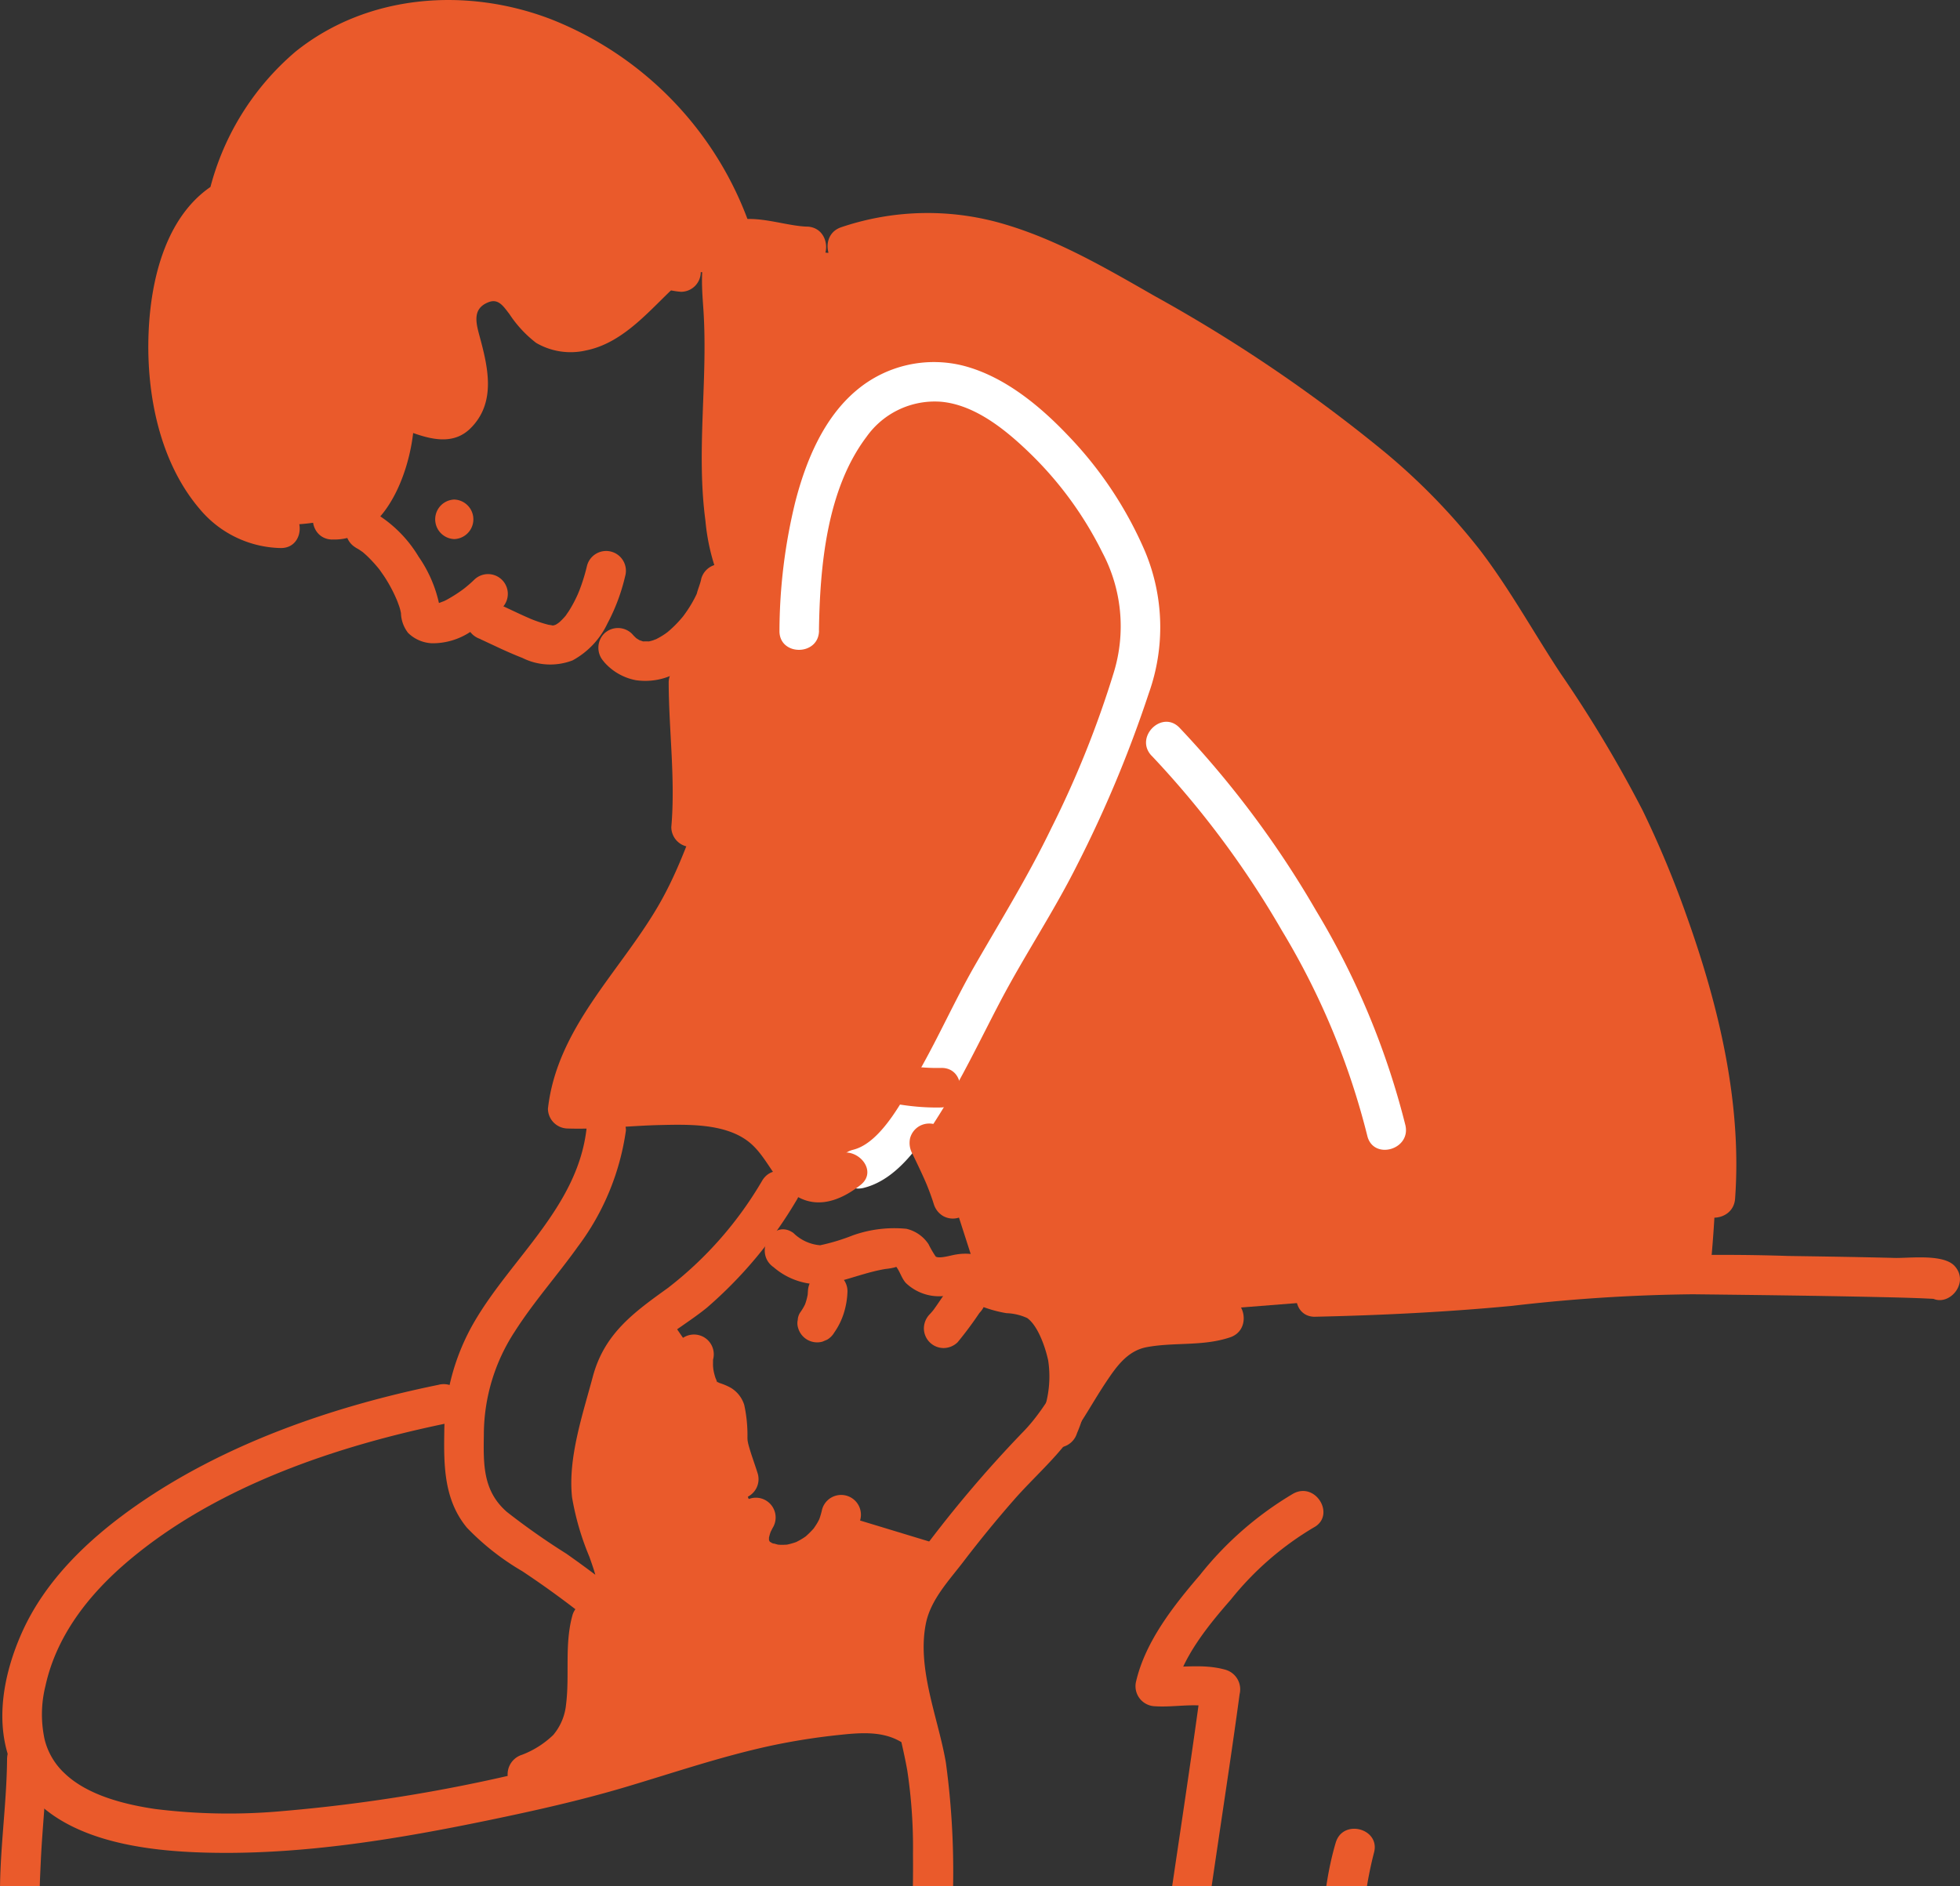 <svg xmlns="http://www.w3.org/2000/svg" xmlns:xlink="http://www.w3.org/1999/xlink" width="160" height="154" viewBox="0 0 160 154"><rect x="0" y="0" width="160" height="154" fill="#333333" stroke="none"/><defs><clipPath id="a"><rect width="160" height="154" transform="translate(-1785 -477)" fill="#ea5a2b"/></clipPath></defs><g transform="translate(1785 477)" clip-path="url(#a)"><g transform="translate(-2419.608 -901.645)"><g transform="translate(634.608 424.645)"><path d="M651.641,441.64s-4.858,3.428-3.788,10.866,2.417,14.607,7.143,14.887,8.4-.5,9.417-2.5a21.961,21.961,0,0,0,1.875-7.267c3.255,1.134,6.3,1.653,6.037-1.173s-2.828-6.73.788-8.556,4.865,4.388,7.36,3.811,5.493-2.863,6.833-4.121,5.784-.644,5.784-.644l2.066-3.386s-8.289-16.711-21.861-17.21S655.43,430.773,651.641,441.64Z" transform="translate(-634.13 -424.584)" fill="#ea5a2b"/><path d="M772.524,512.769s-4.97-19.634-9.844-27.2-13.437-20.975-21.657-26.6-22.574-15.169-29.2-15.444a38.812,38.812,0,0,0-11.29,1.075l-7.609-.89-1.151,15.259,1.5,12.073-5.684,6.92,1.74,15.163-1.74,6.437-7.143,10.914-.831,2.3,9.939,1.475,7.042,3.394,1.609,2.113,7.1-1.761,3.294-1.739,2.155,5.579,2.02,6.274,5.415,2.559,2.088,5.375,7.848-4.852,21.513-1.7,22.894-1.423S773.733,517.225,772.524,512.769Z" transform="translate(-632.963 -423.956)" fill="#ea5a2b"/><path d="M687.4,528.092s-1.883-.716-3.936,7.38-1.128,11.1-1.128,11.1l.828,6.158-1.845,1.688s.265,6.879-2.627,9.834,4.771,1.44,4.771,1.44,14.039-4.963,18.228-4.808a40.448,40.448,0,0,0,6.034-.09l-1.1-8.063,3.431-5.652-8.364-2.54s-2.346,4.949-4.717,4.068-2.252-3.835-2.252-3.835l-2.228-5.8-1.752-6.023Z" transform="translate(-633.021 -420.863)" fill="#ea5a2b"/><g transform="translate(49.165 17.461)"><path d="M682.5,444.242a15.409,15.409,0,0,0,2.527,2.341,6.759,6.759,0,0,0,3.439,1.27,1.614,1.614,0,0,0,1.614-1.614,1.654,1.654,0,0,0-1.614-1.614l-.225-.022.429.057a4.7,4.7,0,0,1-1.148-.312l.386.163a6.874,6.874,0,0,1-1.5-.9l.328.252a14.984,14.984,0,0,1-1.953-1.9,1.623,1.623,0,0,0-2.283,0,1.653,1.653,0,0,0,0,2.283Z" transform="translate(-682.039 -441.49)" fill="#ea5a2b"/></g><g transform="translate(12.107)"><path d="M695.694,443.966a28.147,28.147,0,0,0-16.55-17.758c-6.881-2.634-14.956-2.053-20.815,2.633a21.741,21.741,0,0,0-7.114,11.659l.742-.965c-4.189,2.4-5.474,7.849-5.647,12.315-.193,4.932.887,10.5,4.167,14.345a8.837,8.837,0,0,0,6.611,3.195c2.078.031,2.079-3.2,0-3.228-4.807-.074-6.821-6.127-7.369-10.176-.585-4.306-.284-10.777,3.543-13.472,1.425-1,1.524-3,2.2-4.557a18.808,18.808,0,0,1,2.253-3.9,15.626,15.626,0,0,1,6.221-4.879c4.842-2.086,10.555-1.591,15.294.536a24.916,24.916,0,0,1,13.355,15.113c.64,1.967,3.758,1.126,3.113-.858Z" transform="translate(-646.288 -424.645)" fill="#ea5a2b"/></g><g transform="translate(38.047 45.017)"><path d="M672.49,475.244c-.516-.213-.091-.038.018.011.125.056.251.114.375.173.285.133.57.268.855.4.716.336,1.439.66,2.176.947a5.085,5.085,0,0,0,4.094.2,6.681,6.681,0,0,0,2.849-3.019A15.866,15.866,0,0,0,684.3,470.1a1.614,1.614,0,1,0-3.112-.857,15.362,15.362,0,0,1-.449,1.541c-.047.137-.1.273-.147.407-.027.072-.242.585-.076.2-.12.276-.247.547-.386.814s-.285.521-.446.771c-.067.1-.141.2-.209.308q-.16.216.031-.035c-.05.061-.1.122-.152.182a5.507,5.507,0,0,1-.573.558c.318-.269.062-.057-.028,0-.06.037-.121.073-.184.1q-.236.113.1-.035c0,.005-.311.088-.333.1q-.19.037.233-.031c-.057,0-.114.005-.171,0s-.458-.007-.163-.006-.126-.033-.2-.051a11.168,11.168,0,0,1-1.628-.558c.374.152-.154-.068-.22-.1l-.358-.162c-.267-.122-.533-.248-.8-.373-.557-.263-1.114-.521-1.684-.756a1.62,1.62,0,0,0-1.986,1.127,1.666,1.666,0,0,0,1.128,1.986Z" transform="translate(-671.314 -468.074)" fill="#ea5a2b"/></g><g transform="translate(48.843 46.065)"><path d="M682.186,477.054a4.569,4.569,0,0,0,2.594,1.5,5.361,5.361,0,0,0,3.18-.51,10.126,10.126,0,0,0,4.156-4.088,8.83,8.83,0,0,0,1.131-2.841,1.652,1.652,0,0,0-1.128-1.986,1.635,1.635,0,0,0-1.985,1.128c-.078.43-.273.823-.365,1.243.1-.448.04-.1-.027.047-.055.117-.112.232-.172.347q-.162.309-.345.606-.215.348-.455.678c-.03.042-.06.084-.091.124q-.109.145.1-.122s-.24.3-.262.319a9.284,9.284,0,0,1-1.077,1.078c-.344.29.168-.108-.059.053-.079.056-.157.113-.236.167a6.017,6.017,0,0,1-.645.381c-.054.028-.109.054-.164.08-.156.069-.109.05.139-.057a2.221,2.221,0,0,0-.248.089c-.109.035-.219.066-.331.092-.055.013-.11.024-.166.034q-.255.042.181-.022a5.234,5.234,0,0,0-.576,0q.44.065.186.024c-.054-.01-.108-.022-.162-.035-.1-.026-.214-.083-.319-.1.328.053.252.114.073.019-.107-.056-.205-.123-.307-.188-.222-.14.28.253-.046-.049-.1-.093-.195-.194-.287-.3a1.626,1.626,0,0,0-2.283,0,1.651,1.651,0,0,0,0,2.282Z" transform="translate(-681.728 -469.086)" fill="#ea5a2b"/></g><g transform="translate(57.287 17.877)"><path d="M698.47,442.518c-2.055-.071-4.734-1.25-6.678-.179-2.307,1.272-1.928,4.773-1.783,6.958.381,5.747-.6,11.485.165,17.23a17.117,17.117,0,0,0,3.616,9.081c1.348,1.585,3.621-.708,2.283-2.283-1.993-2.346-2.621-5.613-2.866-8.6a83.077,83.077,0,0,1,.032-10.147c.056-1.414.138-2.838.065-4.253a22.648,22.648,0,0,1-.112-4.377c.032-.219.132-.443.154-.658.045-.42.258-.148-.09-.086a7.763,7.763,0,0,1,1.55.063c1.221.132,2.436.431,3.664.475,2.077.072,2.074-3.156,0-3.228Z" transform="translate(-689.875 -441.891)" fill="#ea5a2b"/></g><g transform="translate(67.556 17.401)"><path d="M701.754,445.7a18.821,18.821,0,0,1,11.309-.333,46.328,46.328,0,0,1,10.246,4.74,135.394,135.394,0,0,1,18.24,11.936,58.02,58.02,0,0,1,7.787,7.414c2.348,2.755,4.074,5.969,6.051,8.987,4.047,6.174,7.987,12.267,10.651,19.186,2.952,7.665,5.2,15.989,4.6,24.268-.151,2.073,3.078,2.063,3.228,0,.569-7.817-1.333-15.74-3.946-23.057a83.2,83.2,0,0,0-3.6-8.642,103.845,103.845,0,0,0-6.729-11.228c-2.179-3.309-4.123-6.849-6.529-10a52,52,0,0,0-7.776-8.01,124.431,124.431,0,0,0-18.8-12.759c-3.9-2.233-7.839-4.545-12.168-5.837a22.006,22.006,0,0,0-13.421.218c-1.959.658-1.118,3.777.858,3.113Z" transform="translate(-699.782 -441.432)" fill="#ea5a2b"/></g><g transform="translate(63.625 29.557)"><path d="M699.217,475.1c.076-5.223.623-11.512,3.88-15.829a6.821,6.821,0,0,1,6.118-2.865c2.763.26,5.261,2.305,7.176,4.155a29.493,29.493,0,0,1,5.946,8.12,12.866,12.866,0,0,1,.956,9.8,81.663,81.663,0,0,1-5.107,12.737c-1.865,3.87-4.1,7.485-6.237,11.2-1.621,2.827-2.947,5.813-4.558,8.647-1.158,2.037-3.017,5.83-5.391,6.412-2.016.5-1.162,3.608.858,3.113,2.809-.69,4.721-3.662,6.159-5.947,1.853-2.946,3.34-6.1,4.95-9.176,1.977-3.781,4.358-7.33,6.279-11.15a99.865,99.865,0,0,0,5.9-14.119,16.037,16.037,0,0,0-.316-11.591,31.647,31.647,0,0,0-6.306-9.477c-2.313-2.43-5.214-4.817-8.531-5.671a9.807,9.807,0,0,0-8.679,1.986c-2.716,2.258-4.166,5.791-5.027,9.127a44.849,44.849,0,0,0-1.293,10.528c-.03,2.077,3.2,2.078,3.228,0Z" transform="translate(-695.989 -453.159)" fill="#fff"/></g><g transform="translate(44.722 54.763)"><path d="M695.268,478.278c-4.227,5.488-5.085,12.555-8.524,18.433-3.178,5.434-8.248,9.959-8.984,16.526a1.633,1.633,0,0,0,1.614,1.614c2.528.082,5.051-.228,7.577-.284,2.268-.051,5.224-.13,7.138,1.322,1.383,1.048,1.992,2.855,3.3,4,1.919,1.686,4.063,1.01,5.887-.426,1.63-1.284-.667-3.554-2.282-2.282-1.417,1.115-1.934-.181-2.784-1.387a9.045,9.045,0,0,0-4.6-3.7c-4.555-1.59-9.549-.318-14.235-.471l1.614,1.614c.333-2.974,2.106-5.654,3.774-8.05a79.075,79.075,0,0,0,5.1-7.434c3.117-5.786,4.117-12.555,8.193-17.846a1.624,1.624,0,0,0-.579-2.208,1.653,1.653,0,0,0-2.208.578Z" transform="translate(-677.753 -477.476)" fill="#ea5a2b"/></g><g transform="translate(53.967 75.703)"><path d="M686.9,500.09c2.221,3.853,6.088,6.7,9.955,8.741,3.835,2.031,8.27,3.664,12.669,3.564,2.074-.047,2.081-3.274,0-3.228-3.835.088-7.7-1.353-11.039-3.122-3.388-1.793-6.845-4.2-8.8-7.585a1.615,1.615,0,0,0-2.787,1.629Z" transform="translate(-686.672 -497.678)" fill="#ea5a2b"/></g><g transform="translate(36.258 90.679)"><path d="M681.192,513.74c-.78,6.265-6.106,10.429-9.126,15.6a18.1,18.1,0,0,0-2.469,9.051c-.047,2.779-.006,5.551,1.852,7.79a20.793,20.793,0,0,0,4.515,3.548,75.512,75.512,0,0,1,6.365,4.725,1.642,1.642,0,0,0,2.7-.712c1.237-3.064-.739-6.256-1.55-9.156-.845-3.027.488-6.61,1.265-9.54a6.782,6.782,0,0,1,2.141-3.741c1.293-1.136,2.808-2,4.144-3.086a35.2,35.2,0,0,0,7.326-8.783c1.112-1.761-1.68-3.382-2.787-1.628a30.429,30.429,0,0,1-7.723,8.8c-2.812,2.02-5.188,3.738-6.123,7.237-.818,3.064-2.043,6.643-1.695,9.849a22.037,22.037,0,0,0,1.415,4.858c.492,1.4,1.059,2.881.475,4.329l2.7-.712c-1.618-1.372-3.316-2.646-5.05-3.867a57.364,57.364,0,0,1-4.862-3.415c-1.96-1.714-1.916-3.865-1.878-6.315a15.417,15.417,0,0,1,2.527-8.415c1.552-2.434,3.483-4.594,5.157-6.94a20.525,20.525,0,0,0,3.914-9.479,1.624,1.624,0,0,0-1.614-1.614,1.652,1.652,0,0,0-1.614,1.614Z" transform="translate(-669.587 -512.126)" fill="#ea5a2b"/></g><g transform="translate(93.557 58.93)"><path d="M725.322,484.272a76.39,76.39,0,0,1,10.636,14.281,60.906,60.906,0,0,1,6.963,16.736c.472,2.022,3.584,1.166,3.112-.858a64,64,0,0,0-7.287-17.508A79.964,79.964,0,0,0,727.6,481.989c-1.438-1.505-3.718.78-2.282,2.283Z" transform="translate(-724.865 -481.497)" fill="#fff"/></g><g transform="translate(74.251 91.729)"><path d="M706.45,515.564c.432.891.864,1.783,1.25,2.7l-.163-.386c.253.6.484,1.214.68,1.837a1.7,1.7,0,0,0,.741.965,1.614,1.614,0,0,0,2.371-1.823,36.333,36.333,0,0,0-2.093-4.919,1.632,1.632,0,0,0-.964-.741,1.65,1.65,0,0,0-1.244.163,1.626,1.626,0,0,0-.741.964,1.8,1.8,0,0,0,.163,1.244Z" transform="translate(-706.241 -513.139)" fill="#ea5a2b"/></g><g transform="translate(0.192 113.015)"><path d="M670.461,533.711c-8.713,1.771-17.676,4.868-24.978,10.038-3.7,2.621-7.162,5.928-9.056,10.122-1.53,3.387-2.355,7.536-.8,11.062,2.686,6.069,10.8,6.924,16.581,7,7.454.1,14.938-1.141,22.217-2.647,3.77-.78,7.531-1.62,11.223-2.717,3.95-1.174,7.861-2.514,11.9-3.383a53.321,53.321,0,0,1,5.547-.875c1.645-.176,3.443-.336,4.938.5,1.815,1.017,3.444-1.77,1.63-2.787-2.631-1.474-5.613-1.078-8.473-.7a65.947,65.947,0,0,0-10.008,2.185c-4.7,1.385-9.341,2.842-14.122,3.91a132.589,132.589,0,0,1-19.311,3.1,48.428,48.428,0,0,1-10.491-.165c-2.668-.394-5.579-1.177-7.388-2.916a5.618,5.618,0,0,1-1.622-2.746,9.6,9.6,0,0,1,.062-4.376c.9-4.121,3.551-7.48,6.71-10.164,7.244-6.156,17.109-9.465,26.3-11.334,2.035-.414,1.173-3.525-.857-3.113Z" transform="translate(-634.794 -533.674)" fill="#ea5a2b"/></g><g transform="translate(0 141.99)"><path d="M635.185,563.186c-.032,5.394-1.254,10.932-.041,16.278,1.148,5.06,5.8,8.37,10.251,10.431,12.134,5.62,25.873,5.535,38.94,4.82,8.231-.45,16.594-.316,24.628-2.428,2.007-.528,1.156-3.641-.858-3.113-6.776,1.782-13.815,1.881-20.774,2.172-7.339.308-14.641.84-21.982.2a60.865,60.865,0,0,1-15.843-3.411c-4.015-1.49-9.067-3.886-10.825-8.11-1.067-2.561-.868-5.672-.745-8.379.127-2.819.462-5.635.479-8.458a1.615,1.615,0,0,0-3.228,0Z" transform="translate(-634.608 -561.627)" fill="#ea5a2b"/></g><g transform="translate(105.82 102.486)"><path d="M738.254,528.536c5.358-.119,10.712-.38,16.047-.887a138.5,138.5,0,0,1,14.771-.947c4.879.055,9.759.113,14.638.216,1.246.027,2.492.054,3.737.1.4.014.8.036,1.2.053a2.8,2.8,0,0,0,.416.03,1.422,1.422,0,0,1-.912-.43c1.408,1.534,3.685-.754,2.281-2.283-.922-1-3.7-.624-4.887-.654-2.9-.074-5.794-.117-8.692-.16a160.2,160.2,0,0,0-19.86.573c-6.228.681-12.48,1.023-18.742,1.163-2.074.047-2.081,3.274,0,3.228Z" transform="translate(-736.696 -523.516)" fill="#ea5a2b"/></g><g transform="translate(71.989 105.987)"><path d="M731.62,526.985c-3.519,1.178-7.395-.23-10.229,2.765-2.3,2.433-3.475,5.689-5.82,8.081a100,100,0,0,0-8.747,10.41,10.841,10.841,0,0,0-2.429,5.261,18.313,18.313,0,0,0,.412,5.884c.4,2.039.967,4.045,1.329,6.093a42.219,42.219,0,0,1,.462,6.827c.054,4.923-.312,9.835-.54,14.749-.266,5.709-.654,11.413-1.013,17.117-.411,6.521-.942,13.07-.987,19.608a1.615,1.615,0,0,0,3.228,0c.078-11.322,1.269-22.645,1.868-33.946.2-3.811.411-7.626.563-11.439a65.939,65.939,0,0,0-.433-13.574c-.617-3.639-2.39-7.66-1.627-11.391.4-1.936,1.889-3.491,3.056-5.019q1.993-2.611,4.159-5.083c1.473-1.675,3.187-3.179,4.519-4.969,1.091-1.468,1.952-3.09,2.967-4.609.847-1.268,1.745-2.558,3.324-2.854,2.266-.423,4.566-.05,6.8-.8,1.96-.655,1.121-3.774-.857-3.113Z" transform="translate(-704.058 -526.894)" fill="#ea5a2b"/></g><g transform="translate(91.916 121.731)"><path d="M736.965,542.283a27.746,27.746,0,0,0-7.642,6.658c-2.138,2.489-4.446,5.411-5.212,8.676a1.638,1.638,0,0,0,1.556,2.043c1.627.109,3.319-.319,4.906.138l-1.127-1.986c-1.94,14.421-4.511,28.768-5.716,43.28a101.3,101.3,0,0,0-.432,10.625c.047,2.074,3.275,2.081,3.228,0a143.826,143.826,0,0,1,1.41-20.118c.9-7.579,2.022-15.131,3.143-22.68.507-3.414,1.02-6.828,1.48-10.248a1.663,1.663,0,0,0-1.128-1.985c-1.909-.55-3.821-.123-5.764-.253l1.557,2.043c.662-2.828,2.745-5.383,4.615-7.521a24.959,24.959,0,0,1,6.755-5.883c1.839-.968.209-3.756-1.63-2.787Z" transform="translate(-723.282 -542.082)" fill="#ea5a2b"/></g><g transform="translate(107.765 149.309)"><path d="M739.846,569.821c-1.387,4.7-1.242,10.008-1.27,14.86-.036,6.2.181,12.393.386,18.586.082,2.491.179,4.984.183,7.477a1.615,1.615,0,0,0,3.228,0c-.016-11.036-1.014-22.064-.371-33.1a30.949,30.949,0,0,1,.957-6.962c.589-2-2.525-2.85-3.113-.858Z" transform="translate(-738.572 -568.688)" fill="#ea5a2b"/></g><g transform="translate(62.43 100.231)"><path d="M695.544,524.56a5.723,5.723,0,0,0,4.481,1.364c1.584-.309,3.064-.944,4.667-1.208a5.383,5.383,0,0,0,.715-.118c.454-.145.169-.053.146-.082.326.412.44.94.8,1.344a3.926,3.926,0,0,0,3.707.958c.3-.04.592-.091.891-.111.372-.025.628.164.393-.11-.354-.415.178.446.3.565a2.845,2.845,0,0,0,1.061.67,10.479,10.479,0,0,0,1.855.492,4.383,4.383,0,0,1,1.7.4c.895.635,1.5,2.457,1.712,3.463a8.718,8.718,0,0,1-.759,5.076,1.626,1.626,0,0,0,1.127,1.985,1.653,1.653,0,0,0,1.986-1.128A11.164,11.164,0,0,0,719.71,528a4.95,4.95,0,0,0-3.445-2.644,13.619,13.619,0,0,1-2.088-.435c-.448-.164-.143-.04-.48-.459a2.467,2.467,0,0,0-1.058-.759,4.429,4.429,0,0,0-2.155-.172c-.38.045-1.35.367-1.689.176a8.13,8.13,0,0,1-.591-1.016,2.974,2.974,0,0,0-1.8-1.254,10.1,10.1,0,0,0-4.38.535,16.642,16.642,0,0,1-2.67.809,3.519,3.519,0,0,1-2.182-1.005c-1.694-1.21-3.307,1.589-1.629,2.787Z" transform="translate(-694.836 -521.341)" fill="#ea5a2b"/></g><g transform="translate(75.42 104.393)"><path d="M709.663,525.83c-.622.713-1.086,1.531-1.659,2.279l.252-.327c-.131.169-.268.333-.416.488a1.678,1.678,0,0,0-.473,1.141,1.614,1.614,0,0,0,1.614,1.614,1.66,1.66,0,0,0,1.141-.473,29.9,29.9,0,0,0,1.833-2.474l-.252.328c.078-.1.159-.2.241-.294a1.711,1.711,0,0,0,.473-1.141,1.64,1.64,0,0,0-.473-1.141,1.614,1.614,0,0,0-2.282,0Z" transform="translate(-707.368 -525.356)" fill="#ea5a2b"/></g><g transform="translate(59.561 122.076)"><path d="M692.814,543.432a4.9,4.9,0,0,0-.634,3.508A3.493,3.493,0,0,0,694.1,549.2a6.16,6.16,0,0,0,6.63-1.286,6.616,6.616,0,0,0,2-3.475,1.614,1.614,0,0,0-3.113-.858,6.3,6.3,0,0,1-.227.791c-.064.161-.049.126.046-.1-.028.062-.058.123-.088.184-.061.12-.126.238-.2.353s-.148.224-.223.335q-.154.207.068-.087c-.042.052-.085.1-.13.153a7.593,7.593,0,0,1-.568.558q-.2.162.094-.067l-.16.116c-.108.075-.218.145-.331.211s-.226.129-.342.186c-.058.029-.116.056-.175.082q.358-.146.118-.053a5.782,5.782,0,0,1-.732.207c-.061.012-.123.023-.186.032q.41-.053.149-.026c-.109,0-.218.012-.328.012s-.217,0-.325-.01c-.448-.03.266.062-.008.006-.212-.044-.415-.121-.624-.167.441.1.211.1.047.007-.083-.046-.158-.1-.239-.151.408.231.2.146.068.029-.274-.242.145.275.042.067a1.119,1.119,0,0,0-.13-.232c.114.284.144.35.088.2-.015-.044-.027-.087-.038-.132-.1-.386.007.35,0,.076,0-.1,0-.2,0-.3,0-.269-.091.447,0,.02a3.457,3.457,0,0,1,.094-.348c.02-.06.04-.121.063-.18q.093-.238-.047.106s.18-.36.2-.389a1.614,1.614,0,1,0-2.787-1.628Z" transform="translate(-692.069 -542.416)" fill="#ea5a2b"/></g><g transform="translate(54.989 108.944)"><path d="M687.773,530.914a6.646,6.646,0,0,0,.566,4.173,3.116,3.116,0,0,0,1.373,1.4,7.2,7.2,0,0,0,.929.374c.288.1-.21-.092-.033-.015.29.129-.013-.016-.115-.14-.494-.6.036-.251-.114-.036-.03-.246-.037-.3-.023-.173.006.055.012.11.017.166.009.1.017.195.023.293.03.455.038.911.067,1.365a16.265,16.265,0,0,0,.956,3.676,1.614,1.614,0,0,0,3.113-.858c-.2-.651-.438-1.287-.636-1.938-.055-.179-.108-.36-.152-.542-.019-.074-.074-.435-.039-.1s.005.038,0-.033c-.006-.1-.015-.2-.02-.306a11.625,11.625,0,0,0-.259-2.7,2.479,2.479,0,0,0-1.141-1.434,5.186,5.186,0,0,0-.839-.355c-.09-.034-.181-.066-.272-.1.373.135.039,0-.043-.048l.13.1c-.1-.11-.12-.123-.047-.038.05.175-.062-.143-.087-.191.154.29-.031-.084-.056-.16-.048-.146-.088-.3-.123-.445-.008-.037-.082-.439-.053-.248s-.017-.21-.018-.249c-.007-.151,0-.3,0-.452,0-.352-.055.226.011-.133a1.615,1.615,0,0,0-3.113-.858Z" transform="translate(-687.658 -529.746)" fill="#ea5a2b"/></g><g transform="translate(41.427 130.708)"><path d="M679.888,551.881c-.679,2.4-.225,4.882-.532,7.321a4.557,4.557,0,0,1-1.044,2.486,7.58,7.58,0,0,1-2.551,1.618,1.667,1.667,0,0,0-1.128,1.985,1.625,1.625,0,0,0,1.985,1.128,11.579,11.579,0,0,0,3.71-2.179,7.223,7.223,0,0,0,2.049-3.692,19.377,19.377,0,0,0,.308-4.134,13.089,13.089,0,0,1,.314-3.676,1.615,1.615,0,0,0-3.112-.857Z" transform="translate(-674.575 -550.743)" fill="#ea5a2b"/></g><g transform="translate(25.533 20.182)"><path d="M660.8,467.98c4.875.205,7.041-7.2,6.684-11l-2.043,1.557c2.063.712,4.778,2.251,6.678.362,2.157-2.146,1.394-5.1.7-7.656-.293-1.086-.5-2.15.778-2.641.805-.31,1.209.349,1.685.958a9.626,9.626,0,0,0,2.188,2.365,5.575,5.575,0,0,0,4.058.623c3.278-.652,5.464-3.641,7.836-5.725,1.564-1.372-.727-3.648-2.283-2.281-1.653,1.45-5.117,6.2-7.8,4.713-.933-.516-1.484-1.808-2.207-2.561a4.07,4.07,0,0,0-3.855-1.345,4.946,4.946,0,0,0-3.724,3.323c-.421,1.563.142,3.147.564,4.641a4.765,4.765,0,0,1,.288,2.066,11.737,11.737,0,0,1-.37,1.186c-.518.393-3.007-.907-3.682-1.139a1.623,1.623,0,0,0-2.043,1.556,10.412,10.412,0,0,1-.887,5.042c-.433,1-1.272,2.789-2.569,2.734-2.077-.087-2.073,3.141,0,3.228Z" transform="translate(-659.24 -444.115)" fill="#ea5a2b"/></g><g transform="translate(54.586 54.123)"><path d="M687.269,478.418c.01,3.952.558,7.906.215,11.855a1.627,1.627,0,0,0,1.614,1.614,1.647,1.647,0,0,0,1.614-1.614c.343-3.949-.2-7.9-.215-11.855a1.615,1.615,0,0,0-3.228,0Z" transform="translate(-687.269 -476.859)" fill="#ea5a2b"/></g><g transform="translate(65.093 103.812)"><path d="M698.264,526.41c-.007.174-.022.346-.045.518l.057-.429a4.748,4.748,0,0,1-.319,1.172l.163-.386a4.387,4.387,0,0,1-.493.867,1.206,1.206,0,0,0-.191.6,1.227,1.227,0,0,0,.028.644,1.615,1.615,0,0,0,1.986,1.128l.386-.163a1.619,1.619,0,0,0,.578-.579,5.745,5.745,0,0,0,.781-1.583,6.59,6.59,0,0,0,.3-1.789,1.614,1.614,0,0,0-2.755-1.141,1.739,1.739,0,0,0-.473,1.141Z" transform="translate(-697.406 -524.795)" fill="#ea5a2b"/></g></g><g transform="translate(662.857 466.367)"><path d="M662.643,467.885c.116.062.23.126.341.2.081.053.336.24.128.077a7.408,7.408,0,0,1,.724.66c.22.225.429.461.629.7.05.061.1.122.149.186-.044-.056-.151-.207.033.05.1.147.209.293.309.444a11.887,11.887,0,0,1,.892,1.6c.023.05.183.415.111.243q.1.236.185.478a3.914,3.914,0,0,1,.2.714,2.755,2.755,0,0,0,.586,1.616,2.977,2.977,0,0,0,1.937.841,5.57,5.57,0,0,0,3.15-.935,13.433,13.433,0,0,0,2.577-1.956,1.614,1.614,0,1,0-2.283-2.283c-.147.143-.3.28-.455.414-.1.084-.2.167-.3.248-.078.063-.351.26-.008.009a11.758,11.758,0,0,1-1.476.955c-.138.073-.279.138-.421.2.409-.191-.045.007-.138.037s-.206.052-.307.083q-.266.05.13-.006c-.064.007-.129.011-.193.013-.45-.083.254.074-.027.016a1.582,1.582,0,0,1-.169-.051q.351.159.188.067t.143.123q.407.919.3.5a3.582,3.582,0,0,0-.066-.389,10.656,10.656,0,0,0-1.726-4.112,10.366,10.366,0,0,0-3.513-3.539,1.614,1.614,0,1,0-1.63,2.787Z" transform="translate(-661.861 -464.896)" fill="#ea5a2b"/></g><g transform="translate(670.133 465.431)"><path d="M670.439,467.22a1.615,1.615,0,0,0,0-3.228,1.615,1.615,0,0,0,0,3.228Z" transform="translate(-668.88 -463.992)" fill="#ea5a2b"/></g></g></g></svg>